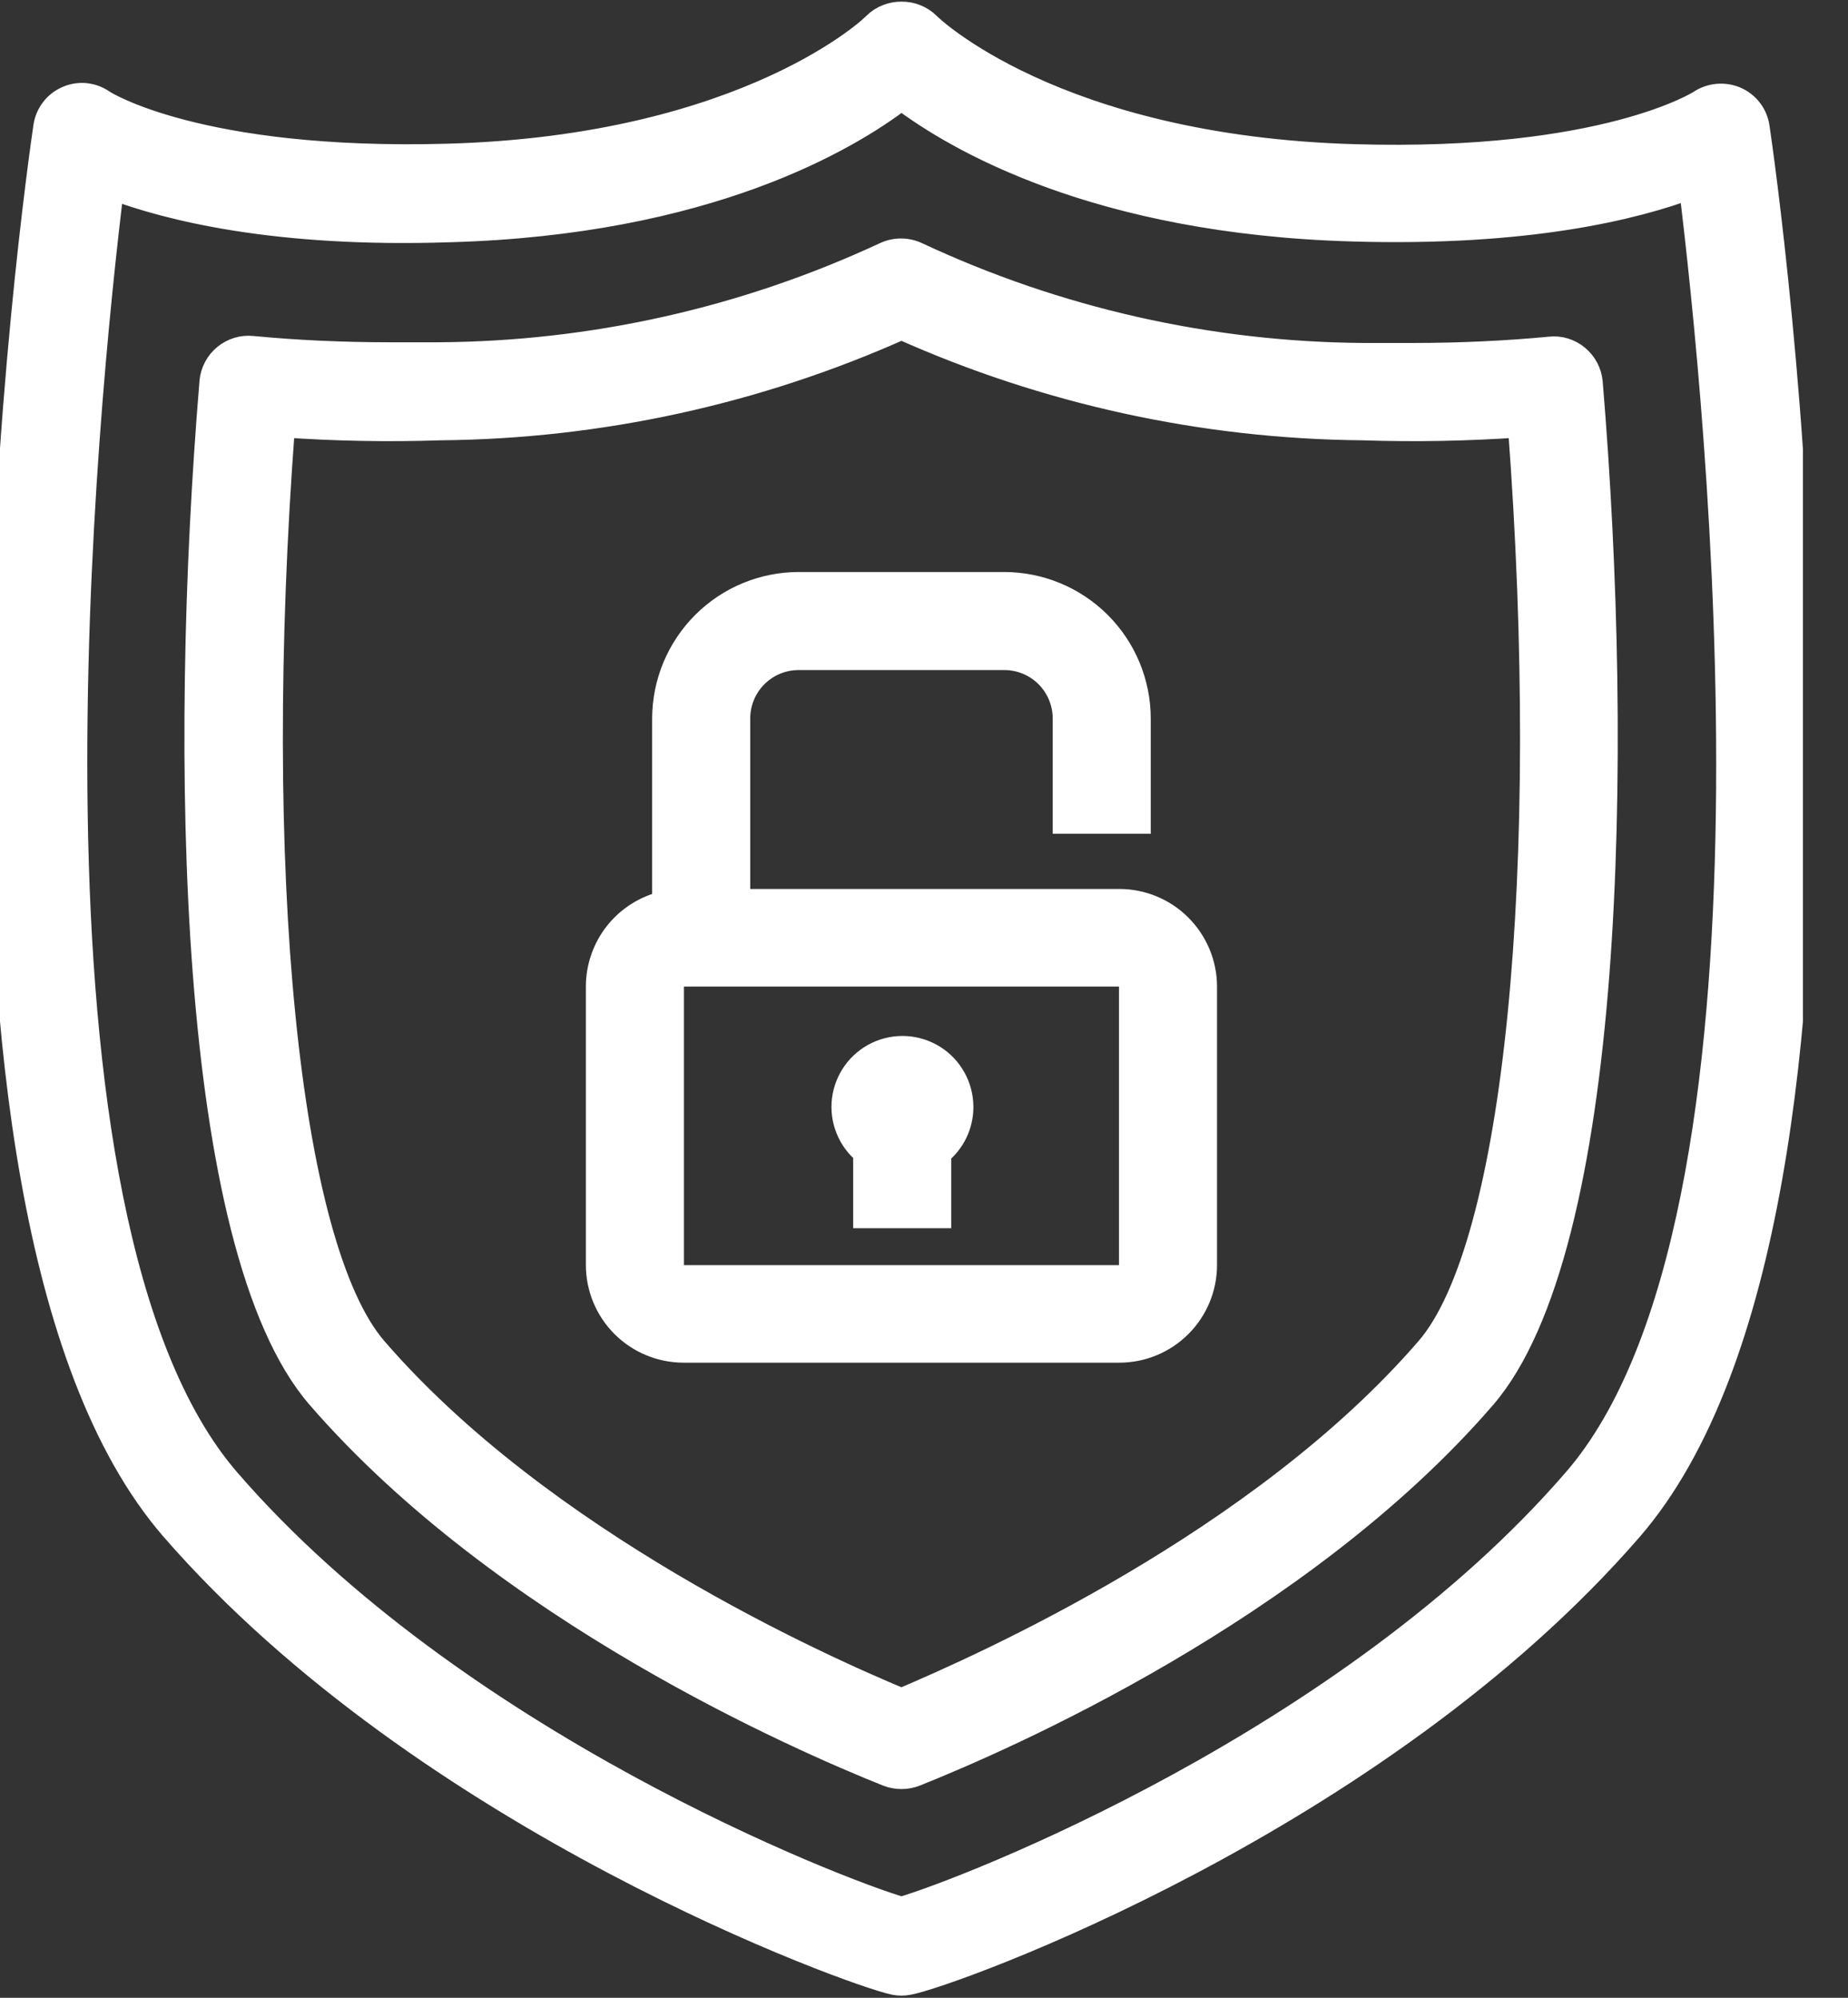 <svg width="37" height="40" viewBox="0 0 37 40" fill="none" xmlns="http://www.w3.org/2000/svg">
<rect x="0" y="0" width="37" height="40" fill="#333333" stroke="none"/>
<g clip-path="url(#clip0_448_1579)">
<path d="M34.751 1.985C34.637 1.936 34.513 1.917 34.389 1.928C34.266 1.939 34.147 1.98 34.044 2.049C34.044 2.049 32.136 3.283 27.127 3.137C21.107 2.966 18.595 0.522 18.571 0.488C18.43 0.354 18.243 0.28 18.049 0.283C17.855 0.281 17.668 0.355 17.527 0.488C17.527 0.512 14.99 2.956 8.971 3.127C3.951 3.268 2.073 2.054 2.058 2.044C1.957 1.972 1.838 1.927 1.714 1.914C1.59 1.901 1.465 1.921 1.351 1.971C1.236 2.02 1.136 2.098 1.06 2.197C0.984 2.296 0.935 2.413 0.917 2.537C0.785 3.415 -2.171 24.093 3.454 30.595C8.536 36.449 17.112 39.532 17.907 39.693C18 39.712 18.097 39.712 18.19 39.693C19.024 39.542 27.561 36.473 32.644 30.605C38.268 24.102 35.312 3.415 35.18 2.546C35.162 2.424 35.114 2.308 35.038 2.21C34.963 2.112 34.864 2.035 34.751 1.985ZM31.537 29.644C27.01 34.878 19.366 37.844 18.049 38.229C16.732 37.844 9.088 34.878 4.561 29.644C0.034 24.41 1.717 7.942 2.234 3.742C3.366 4.166 5.512 4.717 9.015 4.6C14.146 4.454 16.961 2.785 18.049 1.951C19.137 2.771 21.951 4.439 27.083 4.585C30.59 4.688 32.732 4.151 33.863 3.727C34.38 7.942 36.097 24.39 31.537 29.644ZM31.576 7.156C31.502 7.093 31.415 7.045 31.322 7.017C31.229 6.988 31.131 6.979 31.034 6.99C30.166 7.073 29.239 7.117 28.278 7.117H27.302C24.211 7.096 21.161 6.407 18.361 5.098C18.26 5.05 18.15 5.025 18.039 5.025C17.927 5.025 17.817 5.05 17.717 5.098C14.917 6.401 11.869 7.085 8.78 7.103H7.805C6.829 7.103 5.917 7.059 5.049 6.976C4.952 6.966 4.855 6.976 4.762 7.004C4.67 7.033 4.583 7.079 4.509 7.14C4.434 7.202 4.372 7.278 4.327 7.363C4.281 7.449 4.253 7.543 4.244 7.639C3.619 15.146 3.8 24.976 6.385 27.961C10.093 32.244 16.044 34.829 17.78 35.522C17.953 35.587 18.144 35.587 18.317 35.522C20.054 34.829 26.005 32.244 29.698 27.976C32.283 24.99 32.463 15.161 31.839 7.654C31.83 7.558 31.802 7.464 31.757 7.379C31.712 7.293 31.65 7.218 31.576 7.156ZM28.59 27.015C25.244 30.888 19.693 33.356 18.049 34.054C16.405 33.371 10.854 30.888 7.507 27.015C5.732 24.966 4.985 17.415 5.658 8.507C6.712 8.582 7.769 8.601 8.824 8.566C12.005 8.536 15.145 7.85 18.049 6.551C20.952 7.85 24.092 8.536 27.273 8.566C28.329 8.601 29.385 8.582 30.439 8.507C31.112 17.415 30.366 24.966 28.59 27.015ZM22.41 18.049H14.771V14.386C14.771 14.062 14.899 13.752 15.128 13.523C15.357 13.294 15.667 13.166 15.99 13.166H20.107C20.431 13.166 20.741 13.294 20.97 13.523C21.198 13.752 21.327 14.062 21.327 14.386V16.444H22.79V14.386C22.789 13.674 22.506 12.993 22.003 12.49C21.5 11.987 20.818 11.704 20.107 11.703H15.99C15.279 11.704 14.597 11.987 14.095 12.49C13.592 12.993 13.309 13.674 13.307 14.386V18.088C12.931 18.174 12.595 18.385 12.354 18.686C12.114 18.987 11.982 19.361 11.98 19.746V25.327C11.98 25.78 12.16 26.214 12.48 26.534C12.801 26.854 13.235 27.034 13.688 27.034H22.41C22.863 27.034 23.297 26.854 23.617 26.534C23.937 26.214 24.117 25.78 24.117 25.327V19.746C24.114 19.295 23.933 18.864 23.613 18.546C23.294 18.227 22.861 18.049 22.41 18.049ZM22.654 25.337C22.654 25.401 22.628 25.463 22.582 25.509C22.536 25.555 22.474 25.581 22.41 25.581H13.688C13.623 25.581 13.561 25.555 13.515 25.509C13.47 25.463 13.444 25.401 13.444 25.337V19.746C13.445 19.682 13.471 19.621 13.517 19.575C13.562 19.53 13.623 19.504 13.688 19.503H22.41C22.474 19.504 22.535 19.53 22.581 19.575C22.626 19.621 22.652 19.682 22.654 19.746V25.337ZM19.239 22.171C19.238 22.346 19.198 22.52 19.121 22.678C19.044 22.836 18.933 22.974 18.795 23.083V24.342H17.332V23.073C17.178 22.949 17.058 22.788 16.984 22.605C16.909 22.422 16.882 22.223 16.905 22.026C16.929 21.83 17.001 21.643 17.116 21.482C17.231 21.321 17.385 21.192 17.563 21.107C17.741 21.022 17.938 20.983 18.136 20.994C18.333 21.006 18.524 21.067 18.692 21.172C18.859 21.277 18.997 21.423 19.092 21.596C19.188 21.769 19.238 21.963 19.239 22.161V22.171Z" fill="white" stroke="white" stroke-width="0.5"/>
</g>
<defs>
<clipPath id="clip0_448_1579">
<rect width="36.098" height="40" fill="white"/>
</clipPath>
</defs>
</svg>
